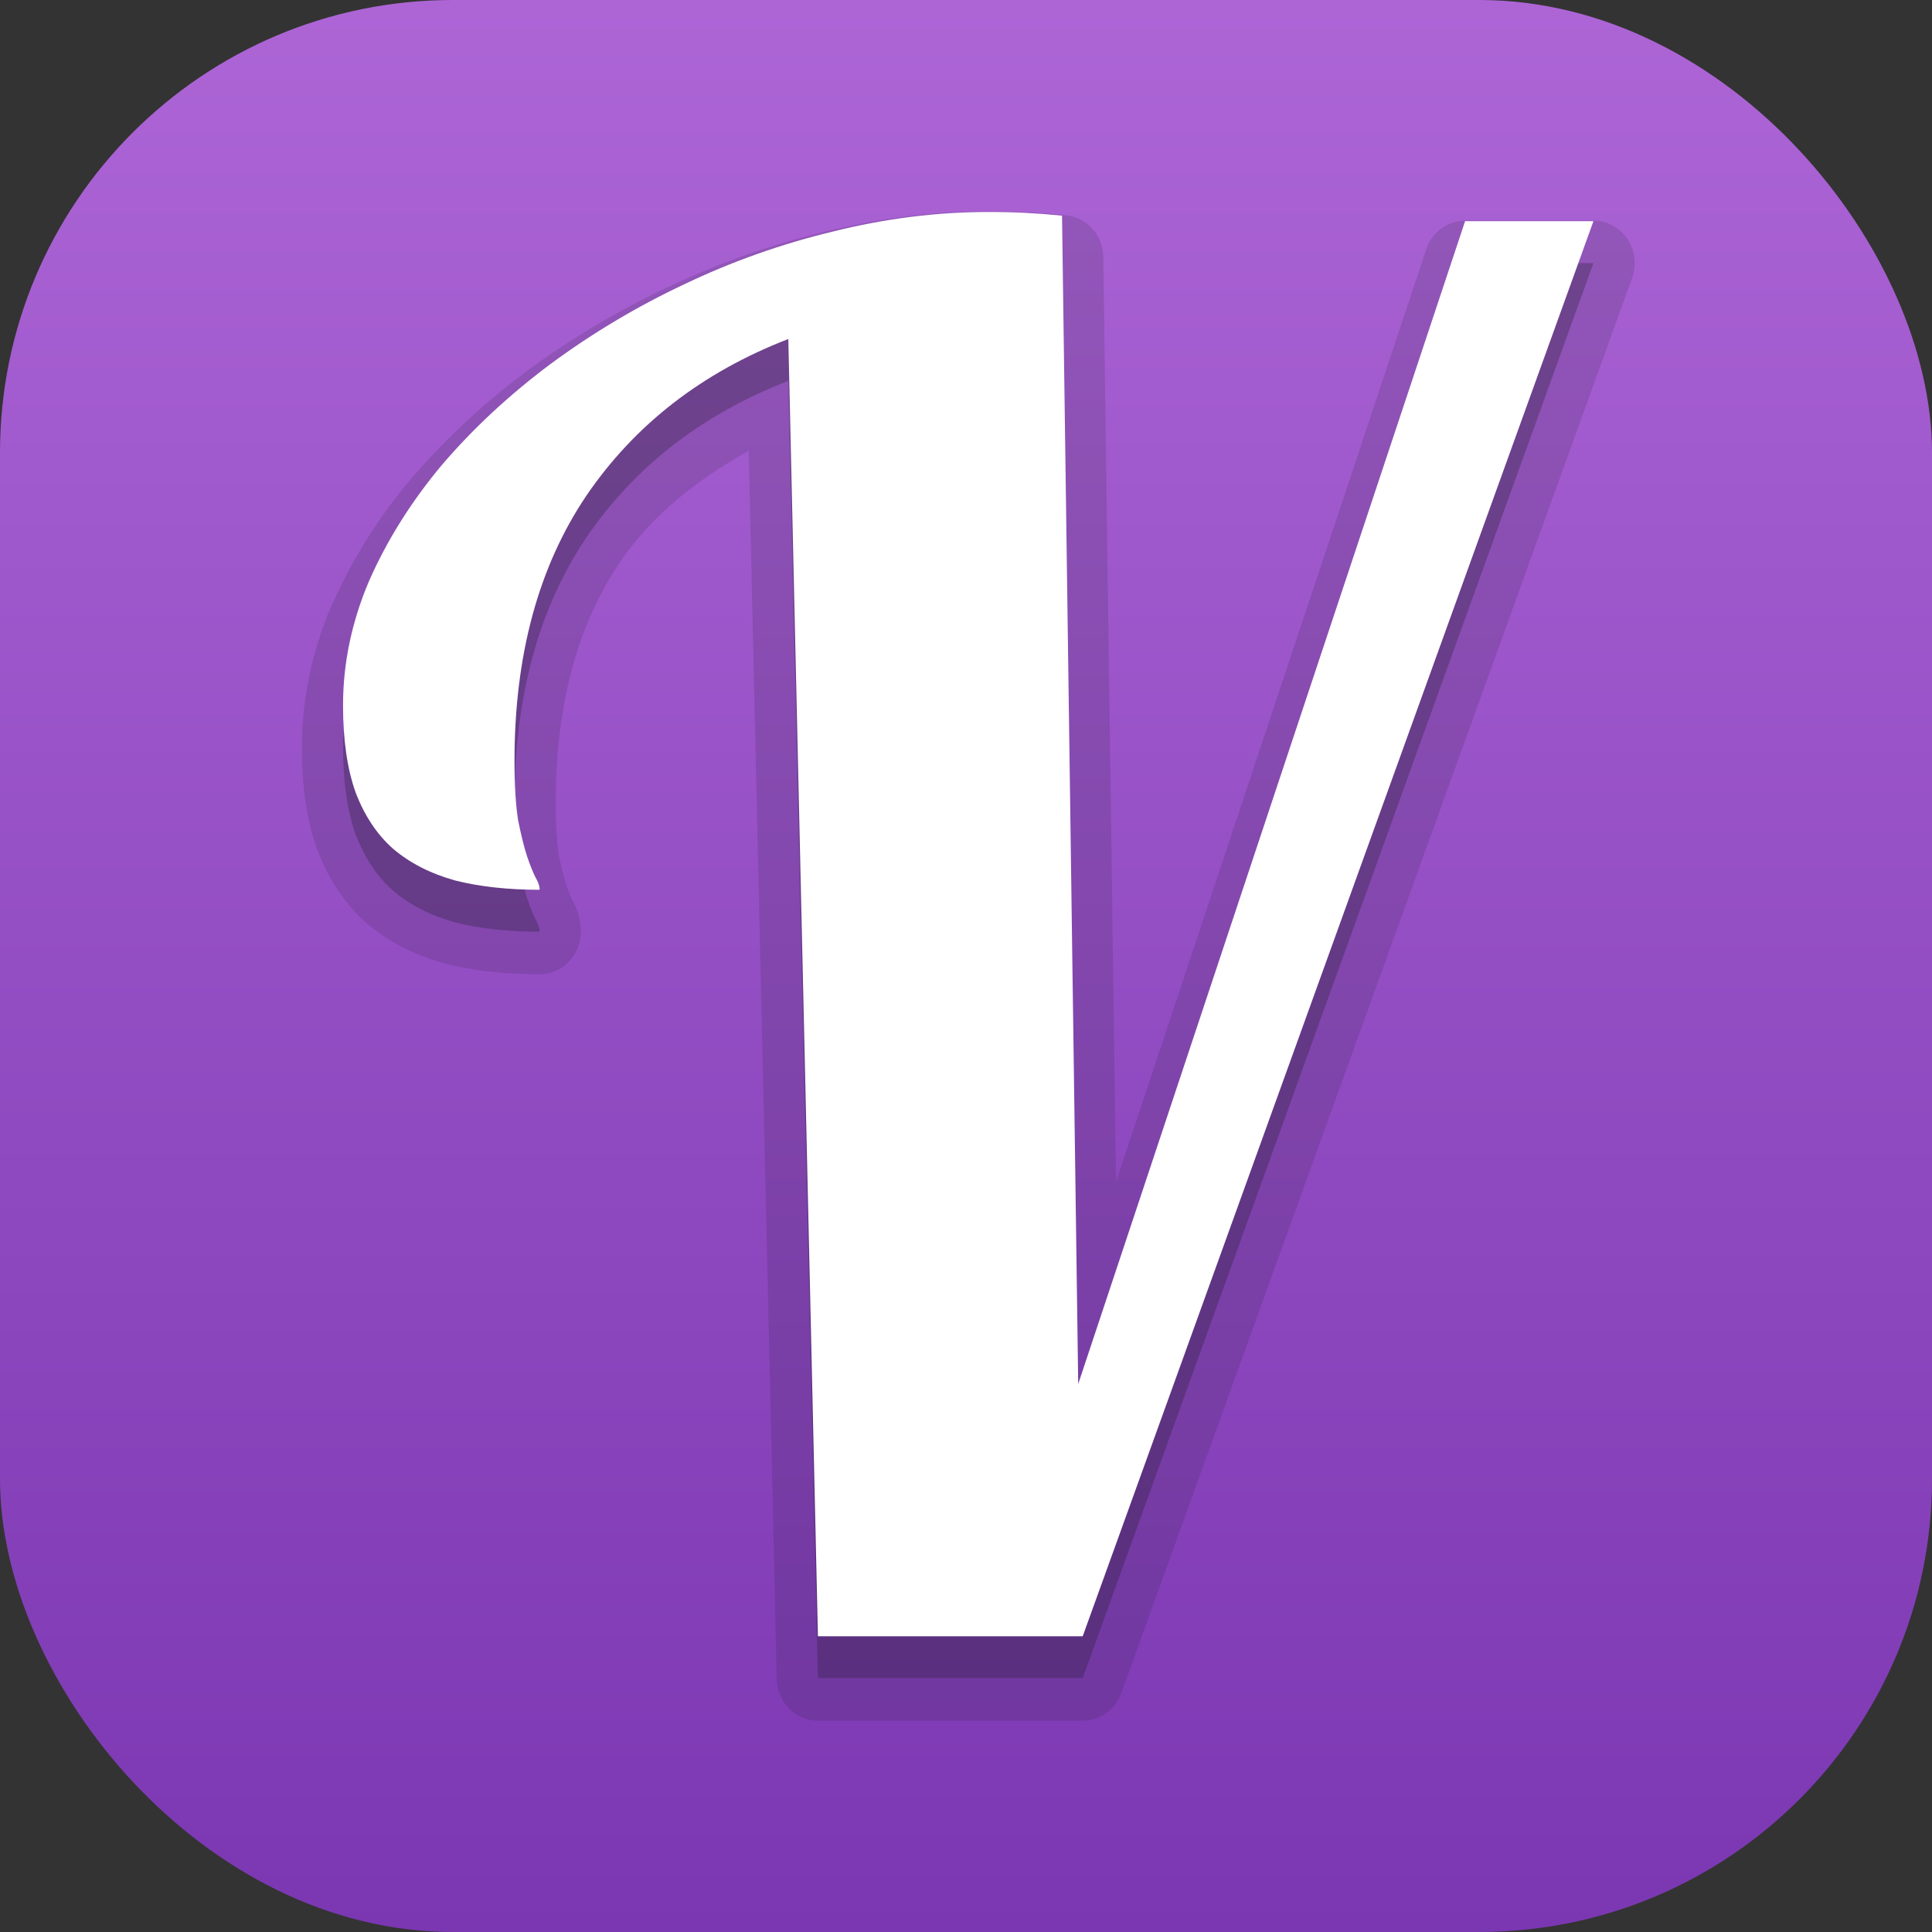 <svg xmlns="http://www.w3.org/2000/svg" width="256" height="256" fill="none" viewBox="0 0 256 256"><rect x="0" y="0" width="256" height="256" fill="#333333" stroke="none"/><rect width="256" height="256" fill="url(#paint0_linear_148_1245)" rx="60"/><path fill="#201C2C" d="M130.986 28C123.731 28 116.45 28.922 109.169 30.737C101.995 32.457 95.069 34.911 88.395 38.097C81.853 41.173 75.614 44.894 69.764 49.21C69.755 49.217 69.746 49.224 69.737 49.232C64.15 53.374 59.024 58.143 54.455 63.453C54.444 63.468 54.433 63.482 54.423 63.497C50.172 68.523 46.643 74.153 43.944 80.216C43.935 80.237 43.926 80.257 43.917 80.277C41.364 86.168 40.029 92.545 40 99C40 104.062 40.591 108.558 42.004 112.511C42.018 112.55 42.033 112.588 42.047 112.627C43.509 116.457 45.701 119.804 48.587 122.341C48.612 122.363 48.637 122.386 48.662 122.408C51.564 124.872 55.046 126.593 58.915 127.664C58.956 127.676 58.997 127.687 59.039 127.697C62.811 128.647 66.954 129.096 71.505 129.096C72.952 129.096 74.34 128.503 75.364 127.446C76.388 126.39 76.964 124.957 76.965 123.462C76.965 121.375 76.256 119.932 75.536 118.744L75.788 119.21C75.49 118.538 75.225 117.851 74.993 117.151C74.993 117.145 74.982 117.151 74.982 117.14C74.601 115.856 74.281 114.554 74.026 113.238C73.736 110.963 73.607 108.67 73.639 106.377C73.639 93.244 76.551 82.803 82.172 74.46C86.455 68.182 92.382 63.569 99.206 59.734L102.919 222.494C102.953 223.966 103.543 225.367 104.563 226.395C105.584 227.424 106.953 228 108.379 228H143.469C144.581 228 145.667 227.65 146.581 226.995C147.496 226.34 148.194 225.413 148.584 224.336L216.259 36.837C216.566 35.985 216.669 35.068 216.558 34.166C216.448 33.264 216.129 32.403 215.627 31.656C215.125 30.909 214.455 30.299 213.676 29.877C212.896 29.455 212.029 29.233 211.149 29.232H194.147C193.01 29.232 191.901 29.598 190.976 30.28C190.05 30.961 189.353 31.924 188.983 33.035L147.88 156.539L146.193 34.056C146.173 32.672 145.662 31.345 144.757 30.326C143.851 29.306 142.614 28.666 141.282 28.527C139.612 28.355 137.938 28.225 136.263 28.139H136.252C134.498 28.047 132.742 28.003 130.986 28.006V28Z" opacity=".15"/><path fill="#201C2C" d="M108.379 222.36L104.456 50.469C93.036 54.892 84.116 61.812 77.696 71.229C71.348 80.651 68.174 92.365 68.174 106.371C68.174 109.565 68.333 112.187 68.652 114.237C69.046 116.202 69.442 117.798 69.84 119.027C70.237 120.174 70.596 121.075 70.915 121.73C71.308 122.385 71.505 122.959 71.505 123.451C67.303 123.451 63.578 123.042 60.328 122.224C57.076 121.321 54.339 119.928 52.118 118.044C49.975 116.165 48.309 113.667 47.12 110.551C46.01 107.443 45.454 103.594 45.454 99.005C45.454 93.436 46.602 87.948 48.899 82.542C51.278 77.139 54.489 72.019 58.534 67.183C62.657 62.354 67.456 57.891 72.93 53.794C78.482 49.698 84.39 46.175 90.652 43.226C96.993 40.195 103.573 37.862 110.394 36.226C117.294 34.502 124.154 33.639 130.975 33.639C132.799 33.639 134.464 33.68 135.973 33.761C137.556 33.843 139.139 33.965 140.723 34.128L142.867 188.939L194.131 34.861H211.138L143.463 222.366H108.374L108.379 222.36Z" opacity=".3"/><path fill="#fff" d="M108.379 216.81L104.456 44.919C93.036 49.341 84.116 56.261 77.696 65.678C71.348 75.1 68.174 86.814 68.174 100.82C68.174 104.014 68.333 106.636 68.652 108.686C69.046 110.651 69.442 112.248 69.84 113.476C70.237 114.623 70.596 115.524 70.915 116.179C71.308 116.834 71.505 117.408 71.505 117.9C67.303 117.9 63.578 117.491 60.328 116.674C57.076 115.771 54.339 114.377 52.118 112.494C49.975 110.614 48.309 108.116 47.12 105C46.01 101.892 45.454 98.043 45.454 93.454C45.454 87.885 46.602 82.397 48.899 76.991C51.278 71.588 54.489 66.469 58.534 61.632C62.657 56.803 67.456 52.34 72.93 48.244C78.482 44.147 84.39 40.624 90.652 37.675C96.993 34.644 103.573 32.311 110.394 30.675C117.294 28.951 124.154 28.089 130.975 28.089C132.799 28.089 134.464 28.129 135.973 28.211C137.556 28.292 139.139 28.414 140.723 28.577L142.867 183.388L194.131 29.31H211.138L143.463 216.815H108.374L108.379 216.81Z"/><defs><linearGradient id="paint0_linear_148_1245" x1="128" x2="128" y1="0" y2="256" gradientUnits="userSpaceOnUse"><stop stop-color="#AD65D6"/><stop offset="1" stop-color="#7B37B2"/></linearGradient></defs></svg>